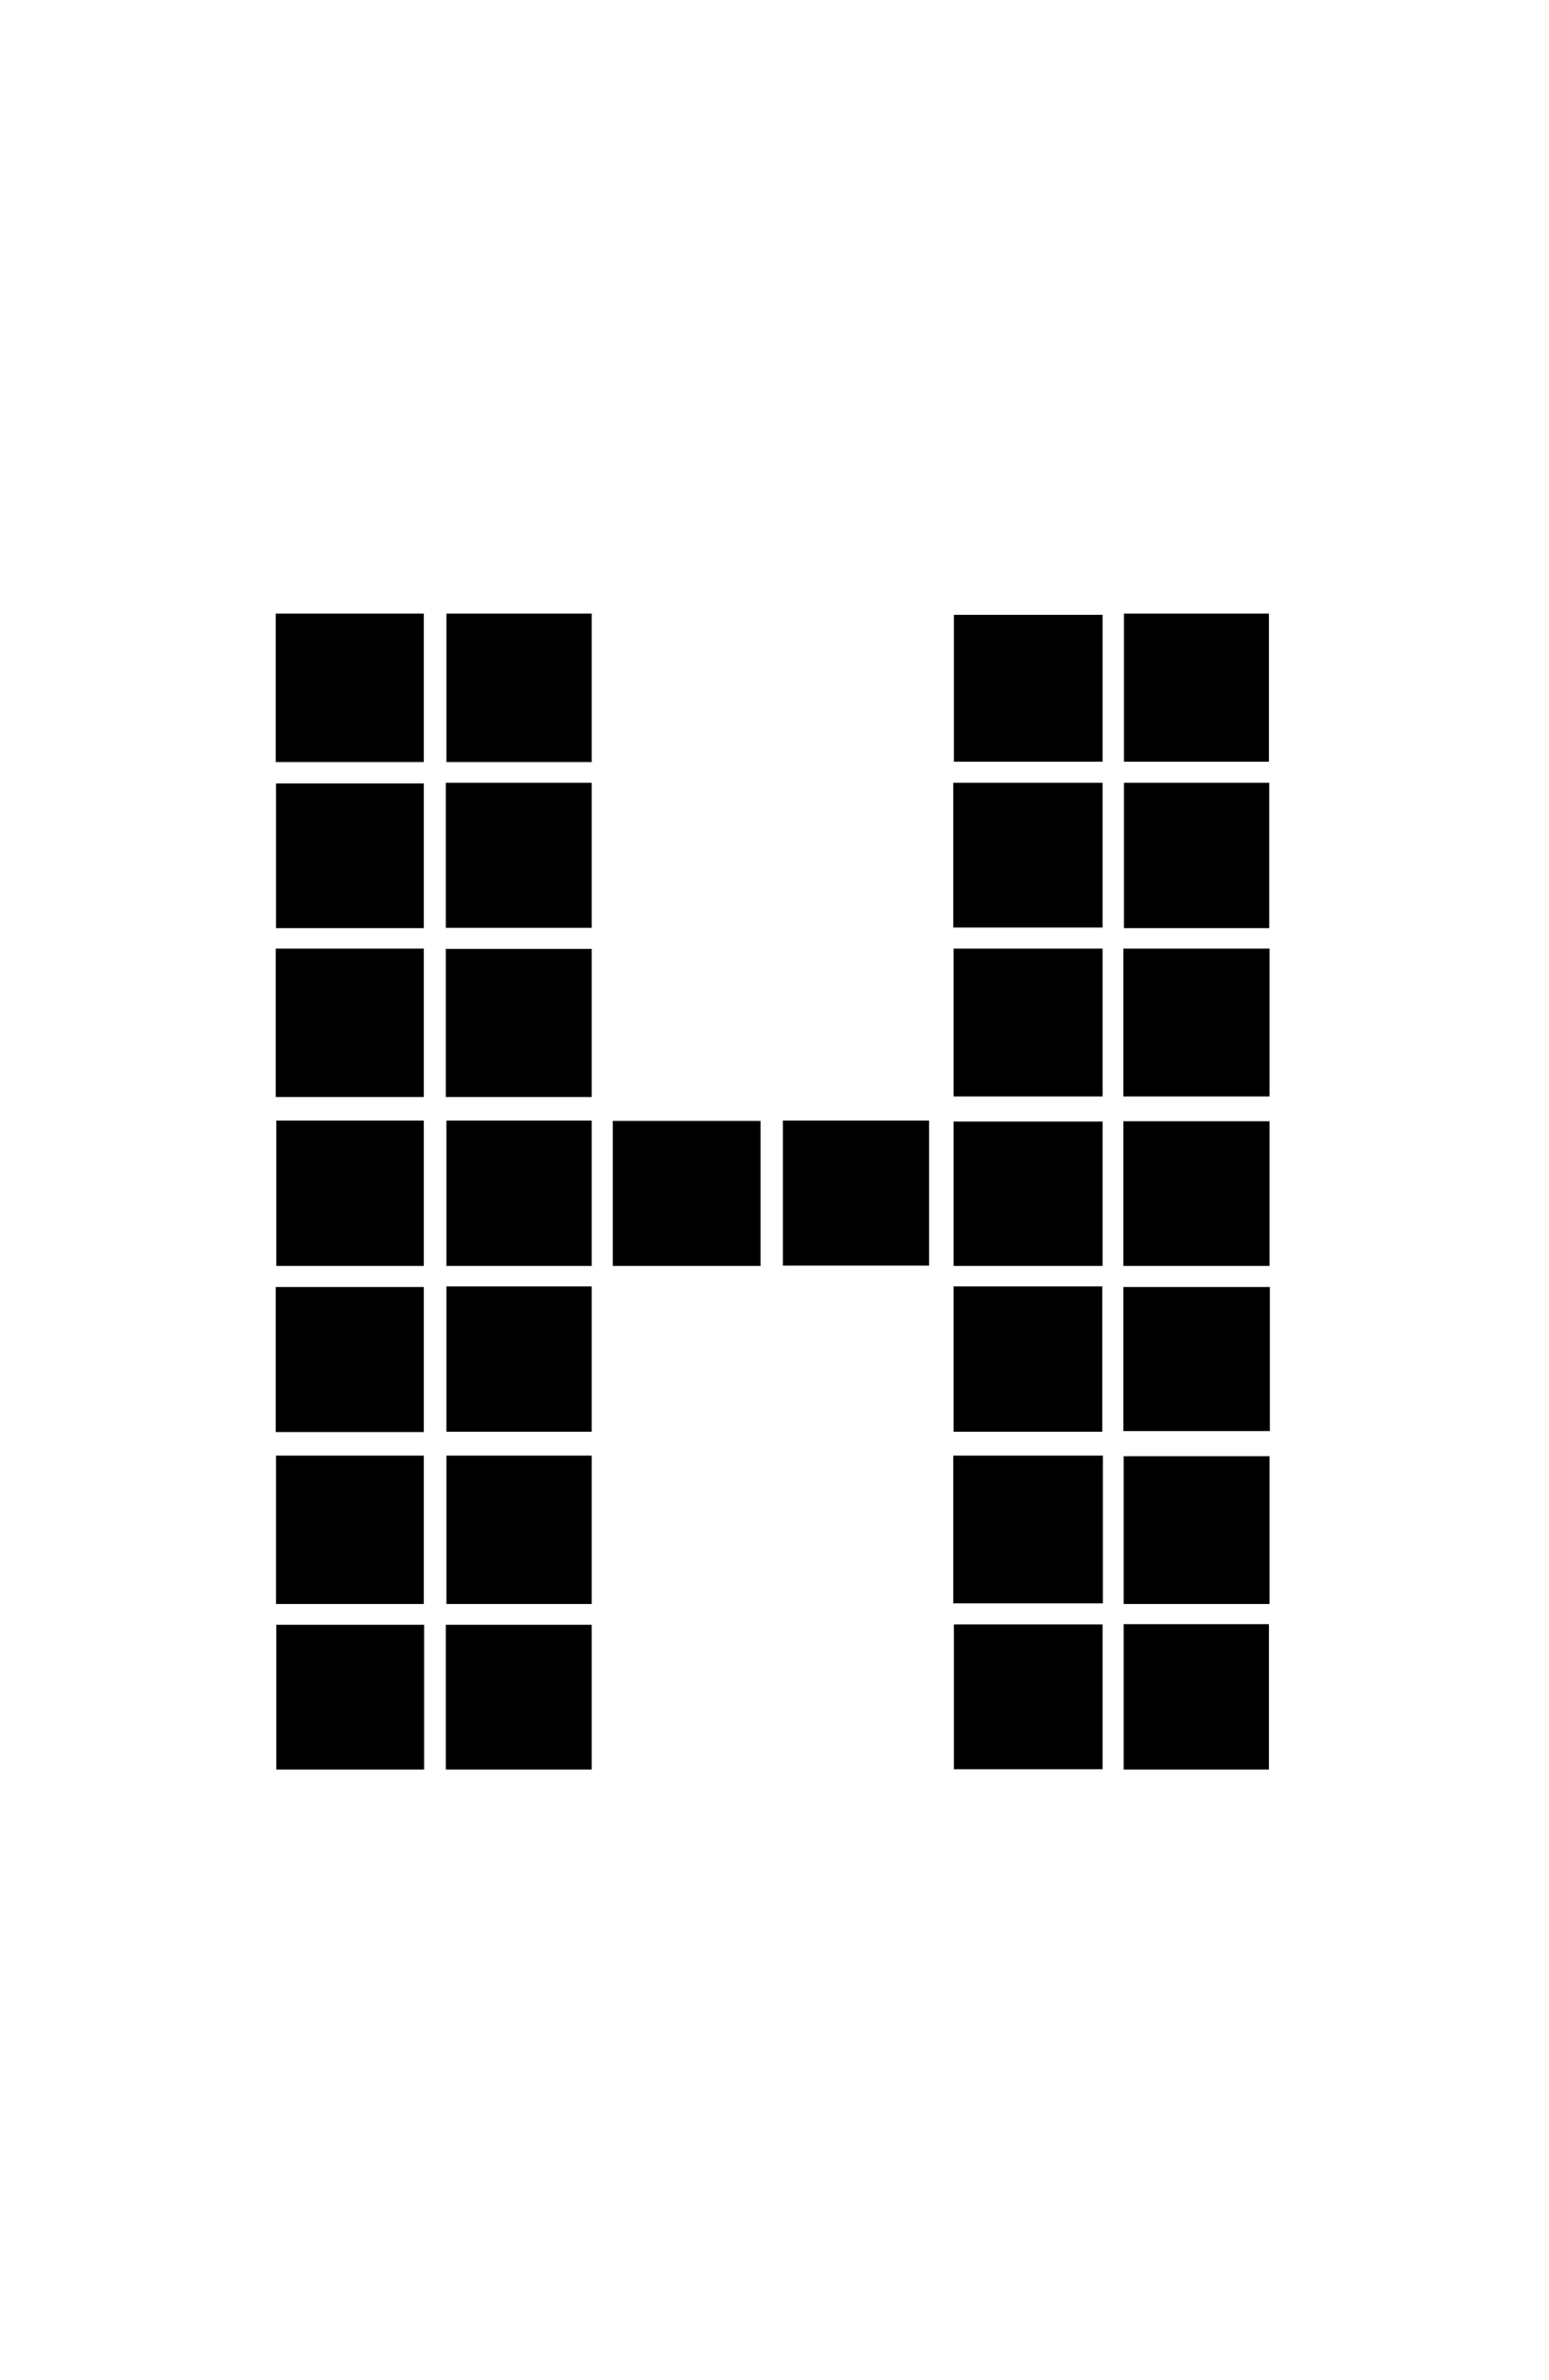 <?xml version="1.0" encoding="UTF-8"?>
<!-- Generator: Adobe Illustrator 25.0.1, SVG Export Plug-In . SVG Version: 6.00 Build 0)  -->
<svg xmlns="http://www.w3.org/2000/svg" xmlns:xlink="http://www.w3.org/1999/xlink" version="1.1" id="Ebene_1" x="0px" y="0px" viewBox="0 0 500 768" style="enable-background:new 0 0 500 768;" xml:space="preserve">
<g>
	<path d="M307.8,353.8c0-15.9,0-31.7,0-47.7c16.2,0,32,0,48.1,0c0,15.9,0,31.6,0,47.7C339.9,353.8,323.9,353.8,307.8,353.8   L307.8,353.8z"></path>
	<path d="M355.9,198.4c0,15.7,0,31.4,0,47.4c-16,0-31.8,0-48,0c0-15.6,0-31.2,0-47.4C323.5,198.4,339.4,198.4,355.9,198.4   L355.9,198.4z"></path>
	<path d="M356,469.7c0,16.2,0,31.7,0,47.7c-16,0-32,0-48.3,0c0-15.8,0-31.7,0-47.7C323.8,469.7,339.7,469.7,356,469.7L356,469.7z"></path>
	<path d="M136.8,306.1c0,16,0,31.8,0,47.9c-16,0-31.8,0-47.8,0c0-16,0-31.9,0-47.9C105.1,306.1,120.8,306.1,136.8,306.1L136.8,306.1   z"></path>
	<path d="M89,245.9c0-16.2,0-32,0-47.9c16,0,31.7,0,47.8,0c0,16,0,31.8,0,47.9C120.9,245.9,105.2,245.9,89,245.9L89,245.9z"></path>
	<path d="M89.1,517.6c0-16,0-31.9,0-47.9c15.9,0,31.7,0,47.7,0c0,16,0,31.8,0,47.9C120.8,517.6,105.1,517.6,89.1,517.6L89.1,517.6z"></path>
	<path d="M307.9,524.2c16,0,31.8,0,48,0c0,15.6,0,30.9,0,46.7c-15.9,0-31.7,0-48,0C307.9,555.6,307.9,540.2,307.9,524.2L307.9,524.2   z"></path>
	<path d="M136.9,524.3c0,15.8,0,31.1,0,46.7c-15.9,0-31.6,0-47.7,0c0-15.4,0-30.9,0-46.7C104.9,524.3,120.7,524.3,136.9,524.3   L136.9,524.3z"></path>
	<path d="M136.8,299.5c-16.1,0-31.8,0-47.7,0c0-15.6,0-30.9,0-46.7c15.7,0,31.5,0,47.7,0C136.8,268.1,136.8,283.6,136.8,299.5   L136.8,299.5z"></path>
	<path d="M307.7,252.6c16.1,0,32,0,48.2,0c0,15.6,0,30.9,0,46.7c-16,0-31.9,0-48.2,0C307.7,283.8,307.7,268.5,307.7,252.6   L307.7,252.6z"></path>
	<path d="M307.8,415.1c16.2,0,31.9,0,48,0c0,15.6,0,31.1,0,46.9c-16,0-31.8,0-48,0C307.8,446.5,307.8,431,307.8,415.1L307.8,415.1z"></path>
	<path d="M89,462.1c0-15.8,0-31.2,0-46.8c16,0,31.8,0,47.8,0c0,15.7,0,31.2,0,46.8C120.8,462.1,105.1,462.1,89,462.1L89,462.1z"></path>
	<path d="M355.9,361.9c0,15.6,0,30.9,0,46.6c-16.1,0-31.9,0-48.1,0c0-15.4,0-30.7,0-46.6C323.7,361.9,339.6,361.9,355.9,361.9   L355.9,361.9z"></path>
	<path d="M89.2,361.6c16,0,31.6,0,47.6,0c0,15.6,0,31.1,0,46.9c-15.7,0-31.4,0-47.6,0C89.2,393,89.2,377.5,89.2,361.6L89.2,361.6z"></path>
	<path d="M245.5,408.5c-16,0-31.7,0-47.7,0c0-15.7,0-31.1,0-46.8c15.9,0,31.6,0,47.7,0C245.5,377.2,245.5,392.6,245.5,408.5   L245.5,408.5z"></path>
	<path d="M362.6,306.1c16,0,31.5,0,47.2,0c0,16,0,31.7,0,47.7c-15.7,0-31.3,0-47.2,0C362.6,338,362.6,322.3,362.6,306.1L362.6,306.1   z"></path>
	<path d="M143.9,354c0-16.2,0-31.9,0-47.8c15.8,0,31.3,0,47.1,0c0,16,0,31.8,0,47.8C175.3,354,159.8,354,143.9,354L143.9,354z"></path>
	<path d="M191,517.6c-15.8,0-31.1,0-46.9,0c0-16,0-31.8,0-47.9c15.5,0,31,0,46.9,0C191,485.5,191,501.3,191,517.6L191,517.6z"></path>
	<path d="M409.8,469.9c0,16,0,31.7,0,47.7c-15.8,0-31.3,0-47.1,0c0-15.9,0-31.5,0-47.7C378.2,469.9,393.8,469.9,409.8,469.9   L409.8,469.9z"></path>
	<path d="M362.8,198c15.7,0,31.1,0,46.8,0c0,15.9,0,31.7,0,47.8c-15.4,0-30.9,0-46.8,0C362.8,230.1,362.8,214.3,362.8,198L362.8,198   z"></path>
	<path d="M144.1,198c15.8,0,31.1,0,46.9,0c0,16,0,31.8,0,47.9c-15.5,0-31,0-46.9,0C144.1,230.1,144.1,214.3,144.1,198L144.1,198z"></path>
	<path d="M252.7,408.4c0-15.9,0-31.2,0-46.8c15.8,0,31.3,0,47.2,0c0,15.5,0,31,0,46.8C284.3,408.4,268.7,408.4,252.7,408.4   L252.7,408.4z"></path>
	<path d="M144.1,361.6c15.8,0,31.1,0,46.9,0c0,15.6,0,31.1,0,46.9c-15.5,0-31,0-46.9,0C144.1,393,144.1,377.5,144.1,361.6   L144.1,361.6z"></path>
	<path d="M409.8,408.5c-15.9,0-31.4,0-47.2,0c0-15.6,0-31,0-46.7c15.7,0,31.3,0,47.2,0C409.8,377.3,409.8,392.7,409.8,408.5   L409.8,408.5z"></path>
	<path d="M144.1,415.1c15.8,0,31.1,0,46.9,0c0,15.6,0,31.1,0,46.9c-15.5,0-31,0-46.9,0C144.1,446.5,144.1,431,144.1,415.1   L144.1,415.1z"></path>
	<path d="M409.9,415.3c0,15.6,0,30.9,0,46.5c-15.7,0-31.3,0-47.3,0c0-15.4,0-30.7,0-46.5C378.2,415.3,393.8,415.3,409.9,415.3   L409.9,415.3z"></path>
	<path d="M409.7,299.5c-15.8,0-31.1,0-46.9,0c0-15.6,0-31.1,0-46.9c15.5,0,31,0,46.9,0C409.7,268.1,409.7,283.6,409.7,299.5   L409.7,299.5z"></path>
	<path d="M143.9,299.4c0-15.8,0-31.2,0-46.8c15.8,0,31.3,0,47.1,0c0,15.6,0,31.1,0,46.8C175.3,299.4,159.8,299.4,143.9,299.4   L143.9,299.4z"></path>
	<path d="M143.9,571c0-15.7,0-31,0-46.7c15.7,0,31.2,0,47.1,0c0,15.4,0,30.9,0,46.7C175.4,571,159.9,571,143.9,571L143.9,571z"></path>
	<path d="M362.7,524.1c15.8,0,31.2,0,46.9,0c0,15.6,0,31.1,0,46.9c-15.6,0-31.1,0-46.9,0C362.7,555.5,362.7,540,362.7,524.1   L362.7,524.1z"></path>
</g>
</svg>
